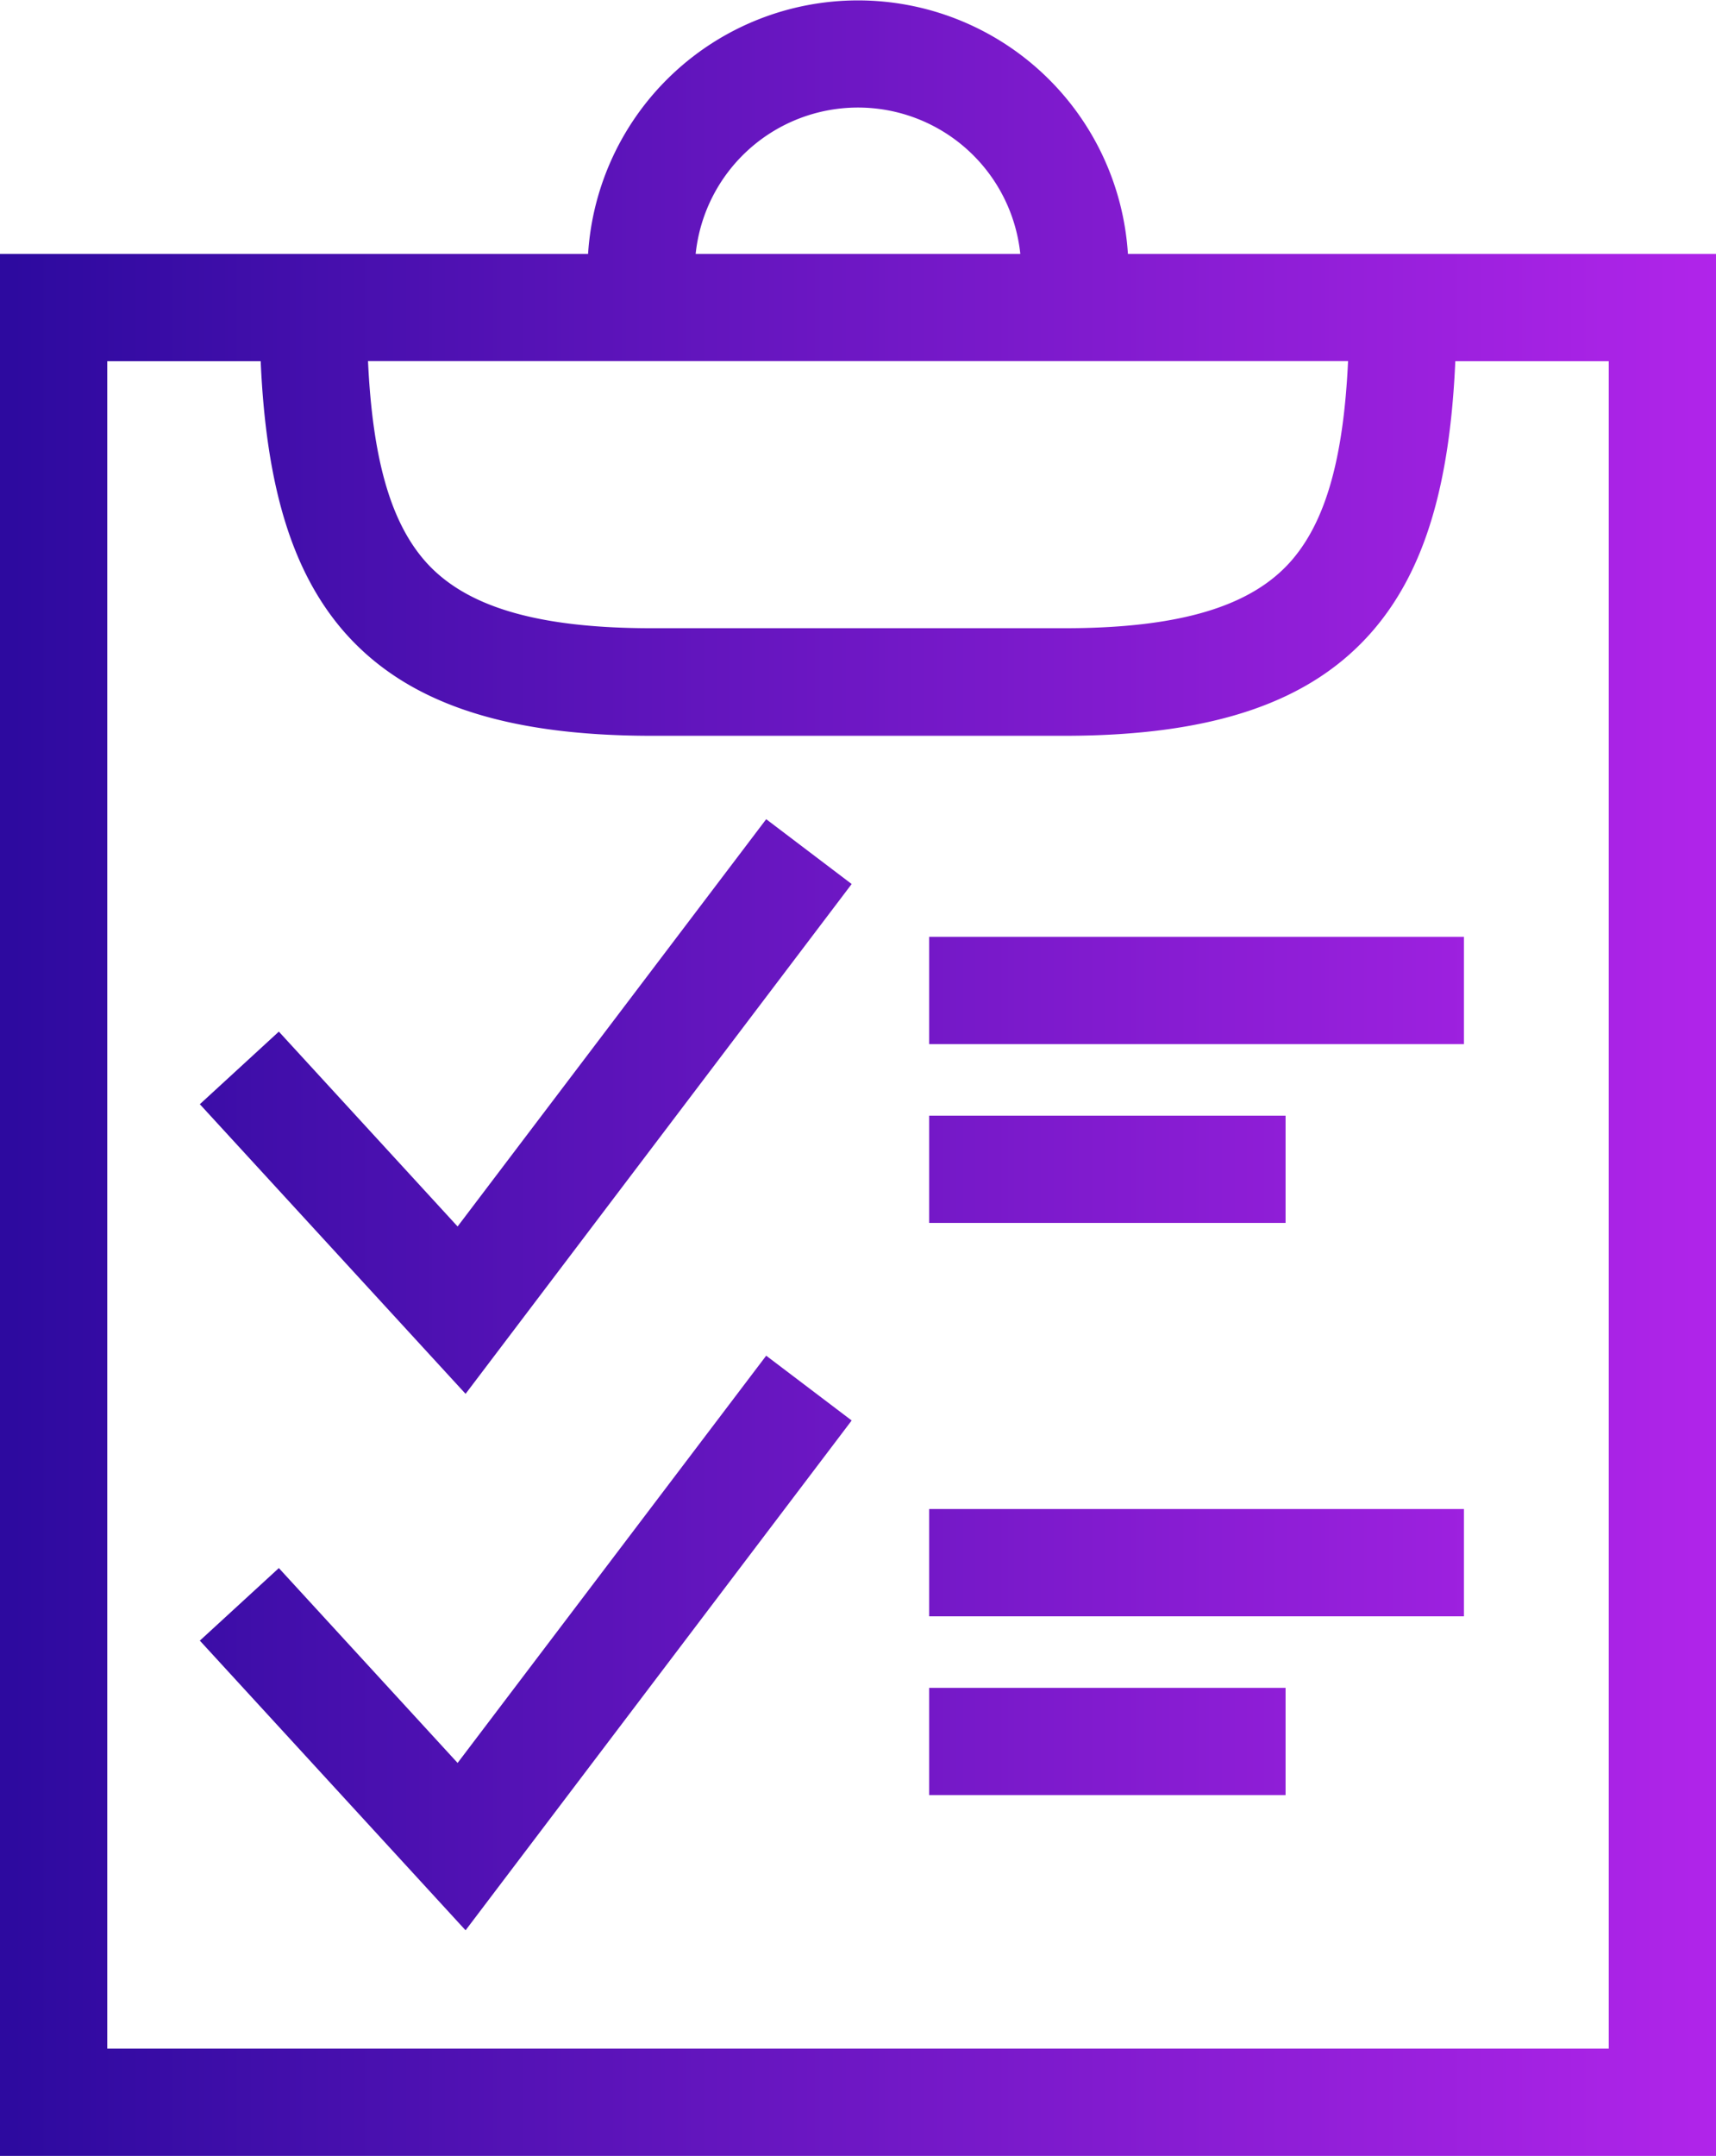 <svg xmlns="http://www.w3.org/2000/svg" xmlns:xlink="http://www.w3.org/1999/xlink" width="48" height="60.285" viewBox="0 0 48 60.285">
  <defs>
    <linearGradient id="linear-gradient" y1="1" x2="1" y2="1" gradientUnits="objectBoundingBox">
      <stop offset="0" stop-color="#2d0a9f"/>
      <stop offset="1" stop-color="#b826ee"/>
    </linearGradient>
  </defs>
  <path id="iq-recommendations-icon" d="M0,60.285V7.1H16.45a7.565,7.565,0,0,1,15.1,0H48V60.285Zm3-3H45V10.1H40.708c-.153,3.5-.873,5.849-2.276,7.5-1.73,2.03-4.483,2.975-8.666,2.975H18.234c-4.183,0-6.936-.949-8.666-2.975-1.4-1.65-2.123-4-2.276-7.5H3Zm8.852-41.639c1.116,1.31,3.144,1.921,6.382,1.921H29.766c3.238,0,5.266-.61,6.384-1.921.937-1.1,1.432-2.84,1.558-5.549H31.565v0H16.435v0H10.294C10.42,12.805,10.915,14.546,11.852,15.646ZM28.54,7.1a4.565,4.565,0,0,0-9.081,0ZM5.59,45.877,7.8,43.848l5,5.449,8.632-11.388,2.391,1.812-10.8,14.256Zm20.4,4.32v-3h9.97v3Zm0-5v-3H40.949v3ZM5.59,30.877l2.21-2.03,5,5.449,8.632-11.389,2.391,1.813-10.8,14.256Zm20.4,3.32v-3h9.97v3Zm0-5v-3H40.949v3Z" fill="url(#linear-gradient)"/>
</svg>
